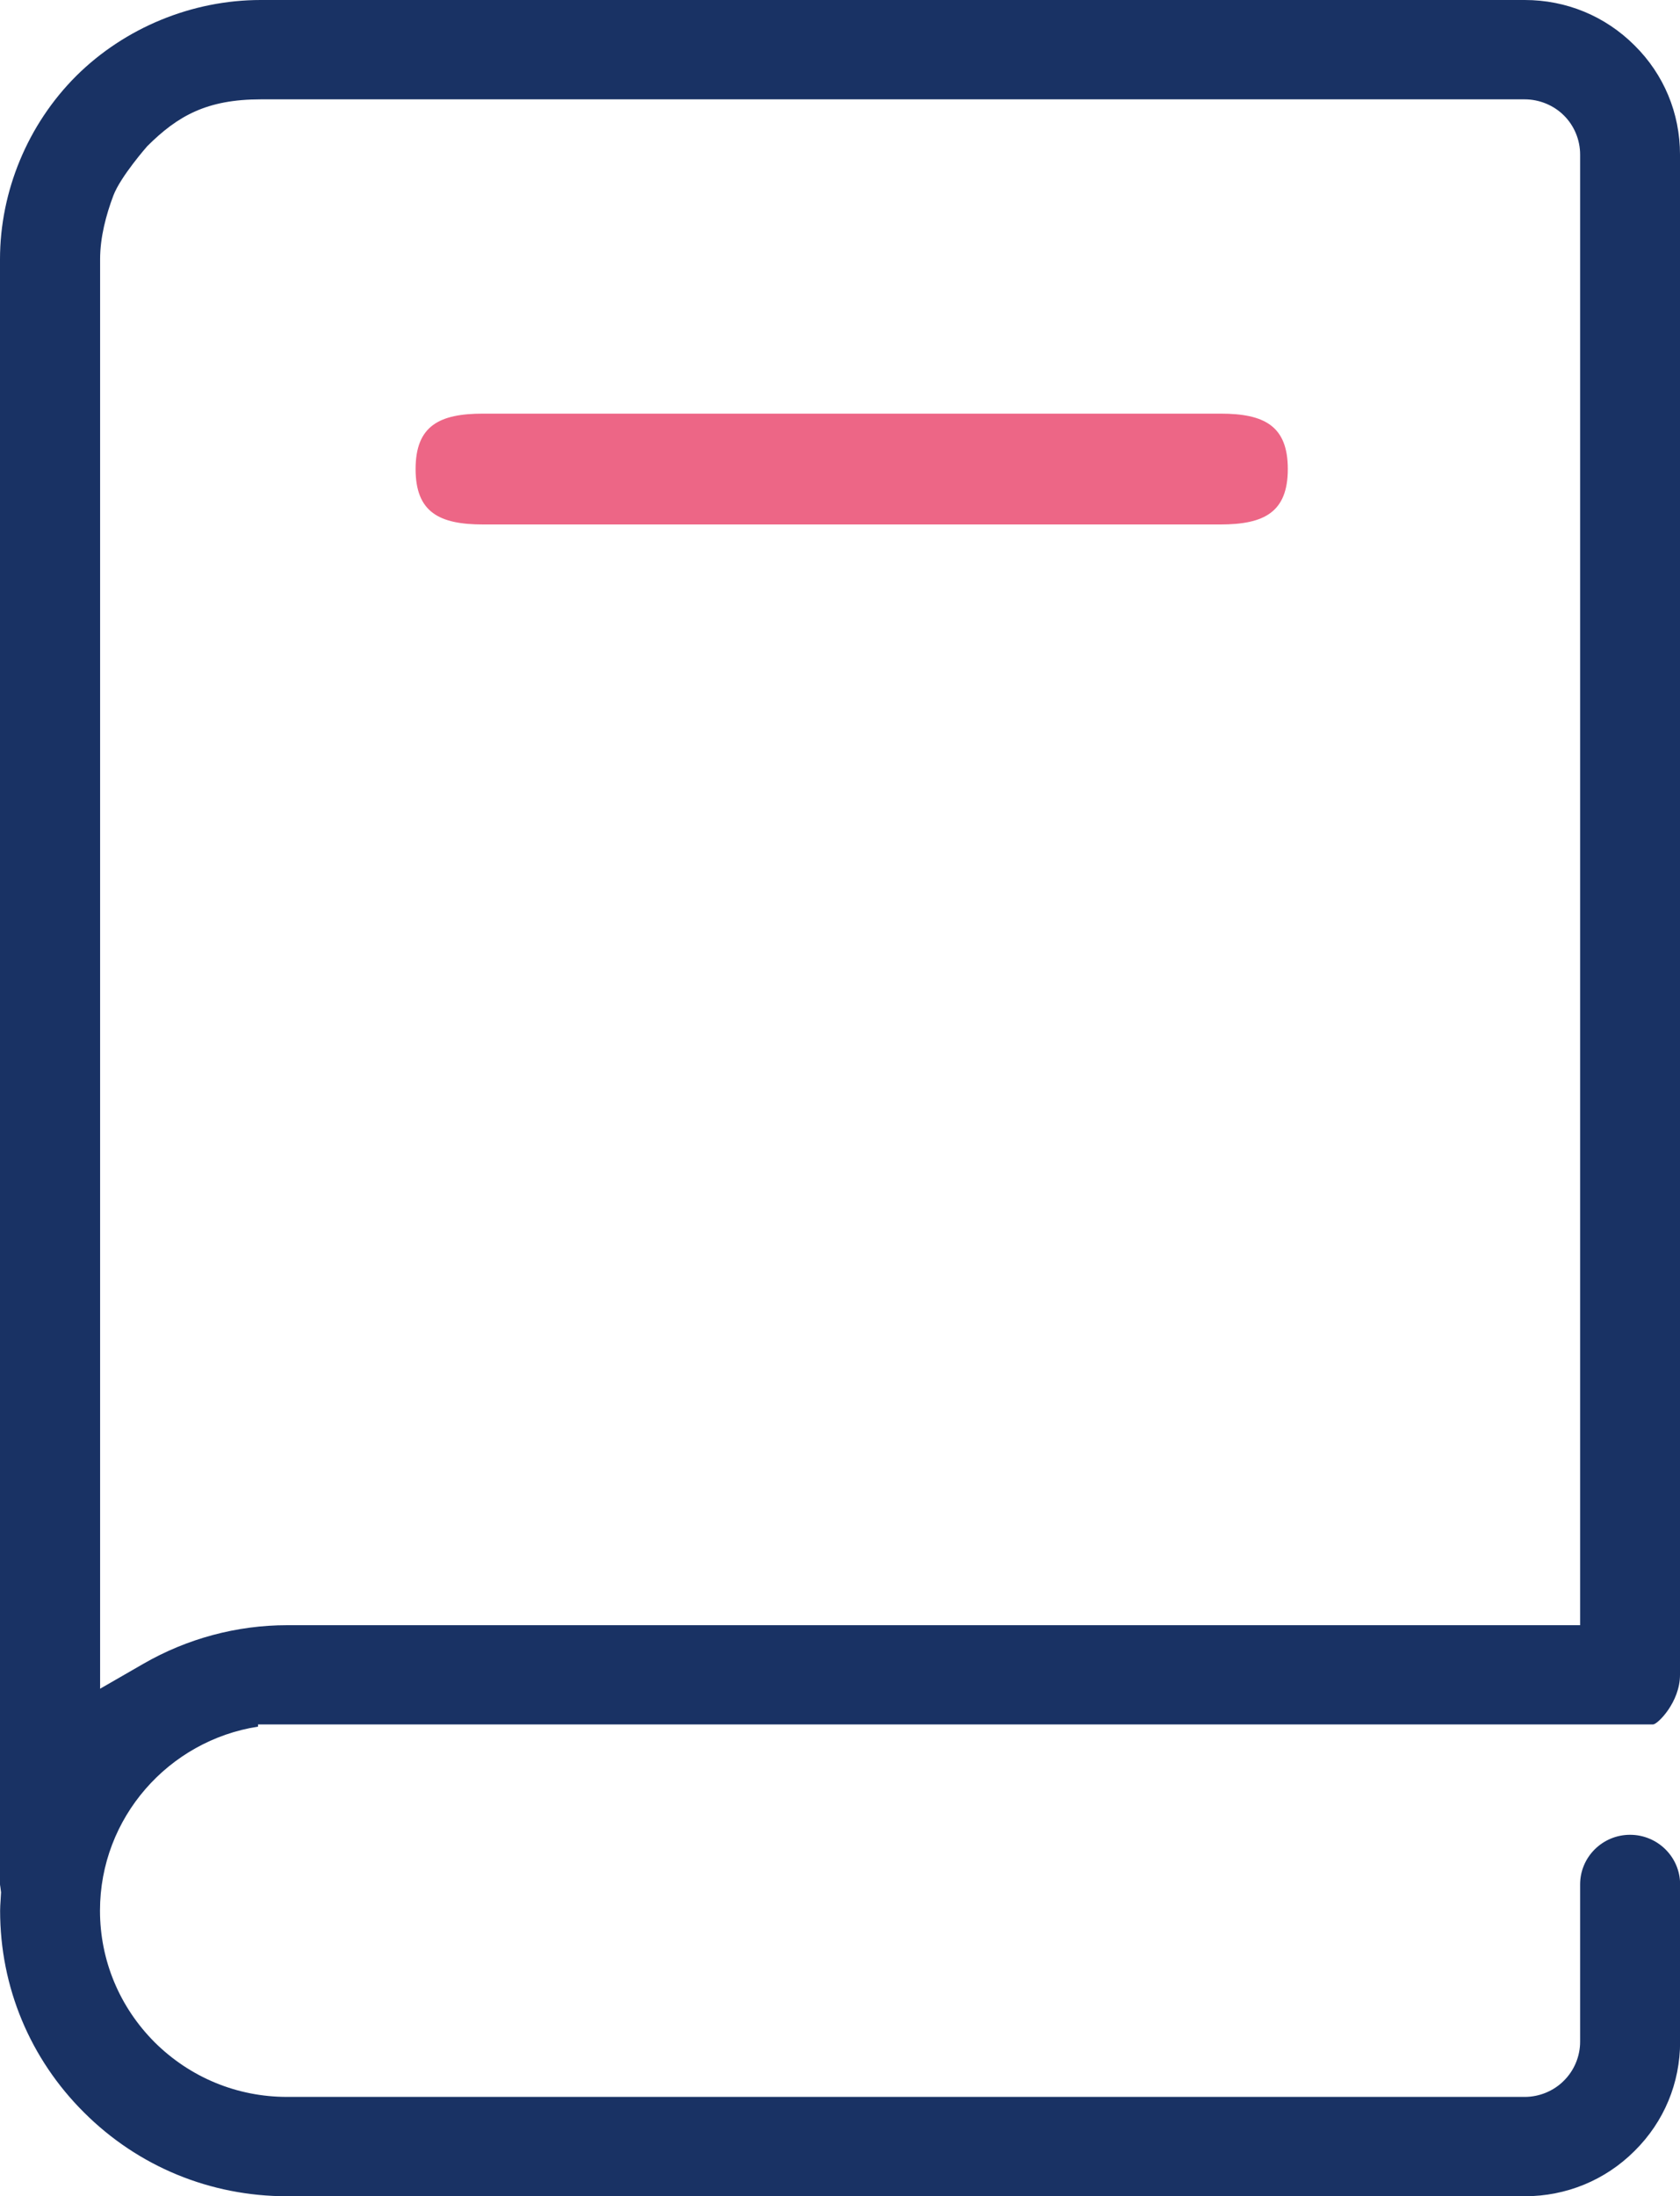 <svg id="uuid-a28ec041-c989-4fe3-997b-c5f86404dc6e" data-name="Calque 2" xmlns="http://www.w3.org/2000/svg" width="145" height="189.45" viewBox="0 0 145 189.45">
  <g id="uuid-08ed4876-f569-45e0-b1f6-378ca8a165c3" data-name="livre">
    <path d="M131.59,0H22.5c-5.92,0-11.73,2.39-15.92,6.55C2.4,10.72,0,16.49,0,22.37v140.18c0,.06.02.14.03.21l.06.47-.04.71c-.02.29-.04.58-.04.88,0,6.58,2.58,12.77,7.25,17.41,4.67,4.66,10.89,7.22,17.52,7.22h106.82c3.59,0,6.96-1.39,9.48-3.91,2.54-2.51,3.93-5.85,3.93-9.42v-13.57c0-2.36-1.94-4.28-4.32-4.28s-4.31,1.92-4.31,4.28v13.57c0,1.27-.52,2.5-1.42,3.38-.87.87-2.1,1.38-3.36,1.38H24.77c-4.3,0-8.35-1.67-11.41-4.7-3.05-3.05-4.73-7.09-4.73-11.37,0-8.01,5.92-14.67,13.64-15.87v-.19h4.5s115.91,0,115.91,0c.38,0,2.32-1.92,2.32-4.28V13.33c0-3.56-1.39-6.91-3.92-9.41-2.53-2.53-5.89-3.92-9.48-3.92ZM136.37,140.19H24.78c-4.33,0-8.62,1.15-12.39,3.32l-3.75,2.16V22.37c0-1.92.52-3.84,1.14-5.49s2.93-4.27,2.93-4.27c2.62-2.61,5.13-4.04,9.8-4.04h109.09c1.26,0,2.5.51,3.38,1.39.89.88,1.4,2.11,1.4,3.37v126.86Z" style="fill: #193264;"/>
    <path d="M41.69,45.24h63.64c3.76,0,5.82-1.04,5.82-4.78s-2.05-4.78-5.82-4.78h-63.64c-3.76,0-5.82,1.04-5.82,4.78s2.06,4.78,5.82,4.78" style="fill: #ed6686;"/>
  </g>
</svg>
